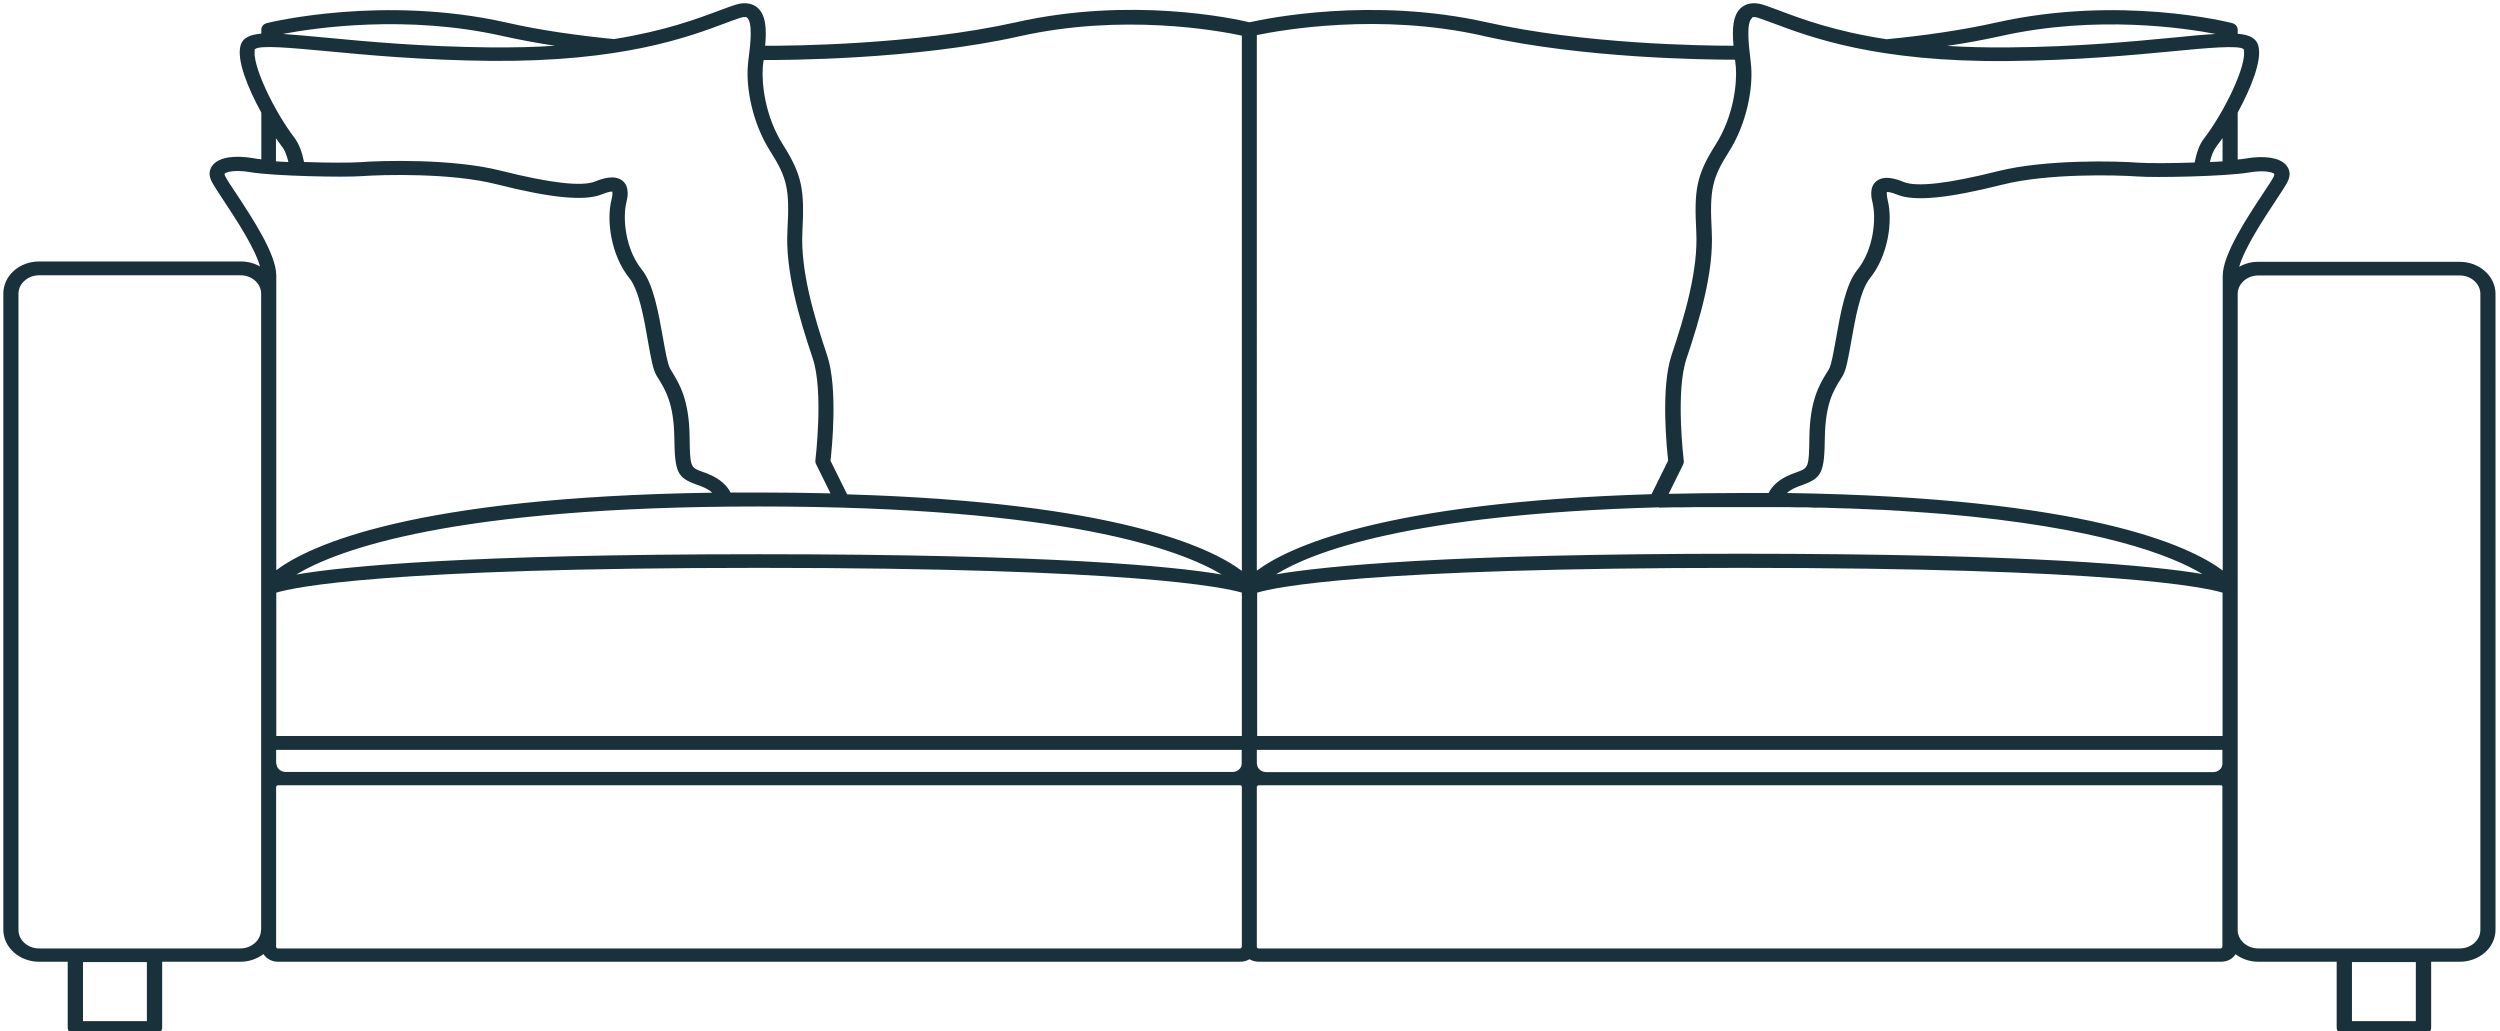 <?xml version="1.0" encoding="UTF-8"?>
<svg xmlns="http://www.w3.org/2000/svg" xmlns:xlink="http://www.w3.org/1999/xlink" id="Layer_1" data-name="Layer 1" viewBox="0 0 150.3 62">
  <defs>
    <style>
      .cls-1 {
        clip-path: url(#clippath);
      }

      .cls-2 {
        fill: none;
      }

      .cls-2, .cls-3 {
        stroke-width: 0px;
      }

      .cls-3 {
        fill: #18313a;
      }
    </style>
    <clipPath id="clippath">
      <rect class="cls-2" x="-2.81" y="0" width="180" height="62"></rect>
    </clipPath>
  </defs>
  <g class="cls-1">
    <path class="cls-3" d="m147.88,15.74h-12.11c-.43,0-.82.11-1.15.3.32-1.14,1.48-2.89,2.21-4,.36-.54.62-.94.72-1.16.17-.36.12-.7-.12-.97-.4-.44-1.28-.57-2.42-.38-.13.02-.3.05-.48.06v-2.82c.8-1.47,1.48-3.15,1.24-4.02-.12-.45-.52-.66-1.24-.72v-.25c0-.18-.14-.34-.33-.39-.27-.07-6.78-1.69-14.16-.04-2.14.48-4.46.8-6.62,1.01-3.14-.48-5.13-1.23-6.43-1.72-.38-.14-.7-.26-.97-.35-.63-.2-1.03-.05-1.26.11-.61.43-.63,1.4-.54,2.35-1.9,0-9.02-.1-14.84-1.41-6.92-1.55-13.27-.22-14.26,0-.97-.23-7.12-1.56-14.04,0-6.08,1.36-13.59,1.42-15.08,1.41.09-.95.07-1.92-.54-2.35-.23-.16-.63-.31-1.26-.11-.28.09-.6.21-.97.35-1.29.48-3.25,1.22-6.32,1.71-2.13-.21-4.4-.52-6.49-1-7.37-1.65-14.1-.03-14.38.04-.2.05-.33.21-.33.39v.24c-.73.07-1.13.27-1.25.72-.24.88.44,2.56,1.25,4.03v2.81c-.18-.02-.35-.04-.48-.07-1.13-.19-2.01-.06-2.41.38-.24.27-.29.61-.12.97.1.22.36.61.72,1.16.73,1.11,1.89,2.85,2.21,4-.33-.19-.73-.3-1.15-.3H2.35c-1.19,0-2.15.86-2.15,1.93v38.24c0,1.06.96,1.93,2.15,1.93h1.72v3.96c0,.23.21.41.46.41h4.76c.25,0,.46-.18.46-.41v-3.96h4.71c.53,0,1-.18,1.38-.46.17.27.5.46.87.46h57.86c.21,0,.39-.06.55-.15.16.09.35.15.55.15h57.86c.38,0,.7-.18.87-.45.38.28.85.45,1.37.45h4.71v3.96c0,.23.21.41.46.41h4.76c.25,0,.46-.18.46-.41v-3.96h1.72c1.19,0,2.15-.86,2.15-1.93V17.67c0-1.06-.96-1.93-2.15-1.93h0Zm1.24,40.17c0,.61-.56,1.11-1.24,1.11h-12.11c-.68,0-1.24-.5-1.24-1.11V17.67c0-.61.56-1.11,1.24-1.11h12.11c.68,0,1.24.5,1.24,1.11v38.24Zm-3.88,5.48h-3.84v-3.55h3.84v3.55Zm-11.72-4.37h-57.86c-.05,0-.1-.04-.1-.09v-9.63s.04-.09.1-.09h57.86c.05,0,.09.03.09.08v8.62s0,.03,0,.04v.98s-.04.09-.1.09Zm-116.82,0c-.05,0-.1-.04-.1-.09v-9.63s.04-.09.1-.09h57.86c.05,0,.1.04.1.09v9.63s-.04.09-.1.09H16.7Zm-1.01-1.11c0,.61-.56,1.11-1.24,1.11H2.35c-.69,0-1.24-.5-1.24-1.11V17.66c0-.61.56-1.11,1.24-1.11h12.11c.69,0,1.24.5,1.24,1.11v38.24h0Zm-6.86,5.48h-3.84v-3.55h3.84v3.55ZM13.51,10.44c.08-.09.35-.16.78-.16.21,0,.47.02.75.07,1.42.24,5.64.32,6.7.24,1.23-.09,5.38-.21,8.12.49,3.28.83,5.28,1.02,6.31.61.39-.16.58-.18.64-.17.01.05.03.19-.05.5-.31,1.24-.03,3.32,1.07,4.69.59.72.9,2.49,1.12,3.78.19,1.07.31,1.74.52,2.09l.12.19c.43.71.92,1.51.95,3.53.03,2.1.17,2.41,1.33,2.83.09.03.19.07.3.11.3.12.51.25.65.38-18.07.27-24.23,3.18-26.21,4.66v-17.72c0-1.28-1.46-3.48-2.42-4.94-.32-.47-.59-.89-.66-1.05-.03-.07-.04-.11-.02-.14h0Zm1.82-7.48c.25-.27,2.29-.07,4.25.11,2.43.23,5.77.55,9.93.59,7.91.07,11.91-1.45,14.08-2.26.36-.14.67-.25.92-.33.11-.03.3-.08.39-.02.38.27.2,1.72.12,2.34-.03.22-.05.41-.06.57-.11,1.33.27,3.44,1.34,5.12,1.03,1.62,1.18,2.29,1.04,4.79-.13,2.42.7,5.23,1.52,7.67.67,1.99.16,6.11.16,6.15,0,.07,0,.14.04.21l.87,1.76c-1.39-.03-2.82-.05-4.28-.05-.59,0-1.17,0-1.73,0-.18-.36-.58-.82-1.38-1.13-.11-.05-.22-.08-.32-.12-.7-.25-.74-.27-.76-2.09-.03-2.23-.6-3.17-1.06-3.92l-.11-.19c-.15-.25-.29-1.05-.43-1.83-.27-1.52-.57-3.25-1.28-4.13-1.01-1.26-1.15-3.12-.92-4.04.06-.24.23-.96-.27-1.32-.46-.33-1.14-.12-1.61.07-.79.32-2.7.1-5.68-.65-2.87-.73-7.17-.61-8.44-.51-.54.04-1.96.04-3.38-.01-.12-.6-.31-1.09-.55-1.42-1.26-1.64-2.64-4.51-2.4-5.39h0Zm14.86-.8c1.03.23,2.1.43,3.17.59-1.17.08-2.44.11-3.85.1-4.12-.04-7.43-.35-9.84-.58-1.06-.1-1.94-.18-2.66-.23,1.94-.37,7.43-1.17,13.18.12h0Zm44.47-.04v32.2c-1.88-1.41-7.56-4.12-23.73-4.6l-1-2.02c.08-.7.46-4.39-.21-6.36-.8-2.37-1.6-5.1-1.48-7.4.13-2.51,0-3.39-1.16-5.23-1.12-1.76-1.29-3.76-1.22-4.66,0-.13.03-.28.05-.44,1.24,0,9.06-.01,15.39-1.43,6.21-1.39,11.94-.34,13.35-.04h0Zm14.5.04c6.02,1.35,13.38,1.43,15.15,1.43.02.16.04.32.05.45.07.91-.1,2.9-1.22,4.66-1.17,1.85-1.29,2.72-1.16,5.23.12,2.29-.68,5.02-1.48,7.4-.67,1.98-.29,5.66-.21,6.36l-1,2.02c-16.16.49-21.85,3.19-23.73,4.6V2.11c1.45-.3,7.36-1.36,13.58.04h0Zm16.17-1.1c.09-.07.28-.02.39.02.25.08.56.2.92.33,2.16.81,6.19,2.34,14.08,2.26,4.16-.04,7.5-.36,9.93-.59,1.96-.19,4-.38,4.24-.12.24.88-1.14,3.75-2.4,5.39-.25.32-.43.81-.55,1.42-1.42.05-2.84.05-3.38.01-1.28-.1-5.57-.21-8.44.51-2.98.75-4.89.97-5.67.65-.47-.19-1.14-.41-1.61-.07-.5.36-.32,1.09-.26,1.32.22.92.09,2.78-.92,4.04-.71.88-1.01,2.61-1.28,4.13-.14.78-.28,1.58-.42,1.83l-.12.19c-.46.75-1.03,1.69-1.06,3.92-.02,1.82-.06,1.83-.76,2.09-.1.04-.2.07-.32.12-.8.31-1.2.77-1.37,1.13-.57,0-1.14,0-1.73,0-1.47,0-2.9.02-4.28.05l.87-1.76c.03-.07.05-.14.04-.21,0-.04-.51-4.16.16-6.15.82-2.44,1.65-5.25,1.52-7.67-.13-2.49.01-3.17,1.04-4.79,1.07-1.69,1.44-3.79,1.33-5.12-.01-.16-.04-.36-.06-.57-.08-.68-.25-2.08.12-2.34h0Zm27.92.98c-.73.04-1.62.12-2.69.23-2.41.23-5.73.55-9.84.58-1.33.01-2.54-.02-3.66-.09,1.09-.16,2.17-.36,3.22-.59,5.76-1.29,11.1-.48,12.97-.12Zm3.48,8.41s.01.07-.02.14c-.07.16-.35.58-.66,1.05-.97,1.46-2.42,3.67-2.42,4.94v17.72c-1.97-1.48-8.14-4.39-26.2-4.66.14-.13.35-.26.65-.38.11-.04.21-.08.3-.11,1.15-.42,1.3-.74,1.33-2.83.03-2.03.51-2.83.95-3.53l.12-.19c.21-.35.33-1.02.52-2.09.23-1.29.53-3.05,1.12-3.78,1.11-1.38,1.38-3.44,1.07-4.69-.07-.31-.06-.45-.05-.5.06,0,.25.01.64.17,1.02.41,3.02.22,6.31-.61,2.74-.69,6.88-.58,8.12-.49,1.06.08,5.28,0,6.7-.24.86-.15,1.41-.03,1.53.09h0Zm-36.98,20.07c.3,0,.61-.02.92-.02.11,0,.22,0,.33,0,.28,0,.55,0,.83-.01.12,0,.24,0,.36,0,.28,0,.57,0,.86,0h3.02c.27,0,.55,0,.82,0,.11,0,.22,0,.33,0,.26,0,.51,0,.77.01.11,0,.23,0,.34,0,.24,0,.48,0,.72.02.12,0,.23,0,.35,0,.23,0,.46.01.69.02.11,0,.22,0,.33.01.23,0,.45.02.68.02.11,0,.22,0,.32.01.22,0,.45.02.67.03.1,0,.2,0,.29.01.22.01.45.02.67.03.09,0,.18,0,.26.01.23.01.46.02.68.04.07,0,.15,0,.22.01.23.02.47.03.7.05.06,0,.12,0,.18.01.24.02.48.03.71.05.05,0,.1,0,.14.01.26.02.52.04.77.06.02,0,.04,0,.05,0,9.53.81,13.82,2.52,15.65,3.62-2.95-.5-10.26-1.22-27.81-1.22s-24.98.74-27.89,1.24c2.17-1.34,8.03-3.62,23.03-4.03Zm4.85,3.62c22.43,0,27.92,1.16,29.02,1.49v8.62h-58.04v-8.62c1.09-.33,6.56-1.49,29.03-1.49h0Zm-29.94,1.49v8.62H16.61v-8.62c1.09-.33,6.56-1.49,29.03-1.49s27.93,1.17,29.03,1.49h0Zm-29.03-2.31c-17.56,0-24.87.72-27.82,1.22,2.48-1.49,9.44-4.09,27.82-4.09s25.35,2.6,27.82,4.09c-2.95-.5-10.25-1.22-27.82-1.22Zm-29.03,12.59v-.83h58.05v.83c0,.28-.25.5-.56.5H17.18c-.31,0-.56-.23-.56-.5h0Zm58.96,0v-.83h58.05v.86c-.01.27-.26.48-.56.48h-56.92c-.31,0-.56-.23-.56-.5h0Zm57.3-36.17c.09-.4.22-.71.38-.92.12-.16.24-.33.38-.52v1.4c-.24.02-.49.03-.75.04h0Zm-115.9-.92c.16.2.28.52.38.92-.26-.01-.51-.02-.75-.04v-1.39c.13.19.25.36.37.52h0Z"></path>
  </g>
</svg>
